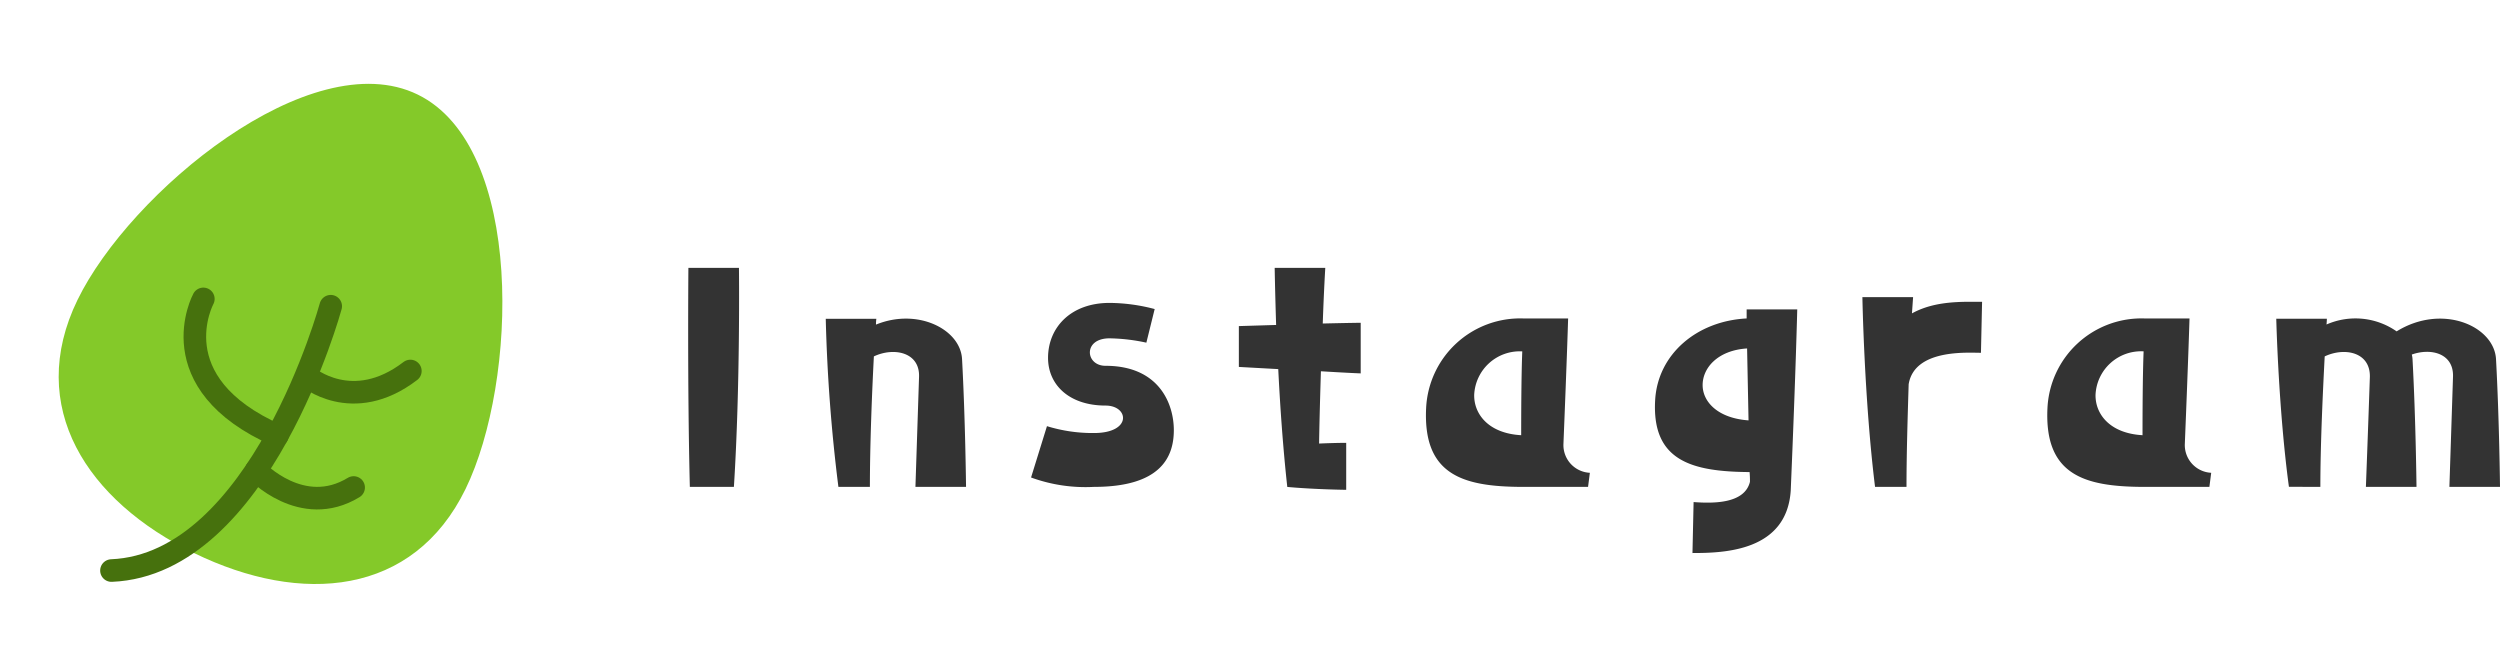 <svg id="title_instagram" xmlns="http://www.w3.org/2000/svg" width="221.329" height="57.343" viewBox="0 0 221.329 57.343">
  <path id="パス_451" data-name="パス 451" d="M6.56-.544h3.9c.576-9.056.448-19.392.448-19.392H6.432S6.336-9.408,6.56-.544ZM23.04-14.912a3.442,3.442,0,0,1,.032-.512h-4.48a147.4,147.4,0,0,0,1.12,14.88H22.5c0-3.776.192-8.48.352-11.552,1.76-.832,4.064-.384,4,1.792l-.32,9.76h4.48s-.064-6.016-.352-11.3C30.528-14.5,26.72-16.416,23.04-14.912Zm20.32,3.648c-1.792,0-2.016-2.432.352-2.432a16.345,16.345,0,0,1,3.264.384l.736-2.976a15.946,15.946,0,0,0-4-.544c-3.424,0-5.44,2.176-5.44,4.864,0,2.4,1.888,4.224,5.088,4.224,2.08,0,2.368,2.432-1.024,2.432a13.76,13.76,0,0,1-4.16-.608L36.768-1.376a14.03,14.03,0,0,0,5.568.832c5.824,0,7.072-2.56,7.072-5.024C49.408-7.872,48.128-11.264,43.36-11.264Zm22.592.672v-4.48s-.672,0-3.36.064c.1-2.912.224-4.928.224-4.928h-4.48s.032,2.016.128,5.056l-3.3.1v3.616l3.488.192c.16,3.232.416,6.944.8,10.432,2.432.224,5.216.256,5.216.256v-4.16s-.96,0-2.4.064c.032-2.144.1-4.352.16-6.4C64.992-10.624,65.952-10.592,65.952-10.592ZM83.9-4.32c.32-7.84.416-11.136.416-11.136H80.352A8.335,8.335,0,0,0,71.744-7.52C71.456-1.6,75.008-.576,80.16-.544h5.92l.16-1.248A2.457,2.457,0,0,1,83.9-4.32Zm-3.744-.8C77.28-5.28,75.968-6.976,76-8.7a4.039,4.039,0,0,1,4.256-3.84C80.192-10.912,80.16-8.48,80.16-5.12Zm20.224,3.264a7.8,7.8,0,0,1,.032.864C99.936.96,97.152.928,95.424.8l-.1,4.512c2.816,0,8.352-.16,8.7-5.536.448-10.592.576-16.032.576-16.032h-4.48v.8c-4.416.224-7.872,3.168-8.1,7.232C91.712-2.848,95.264-1.888,100.384-1.856ZM100.16-12.8l.128,6.368c-2.72-.192-4.032-1.632-4.064-3.072C96.192-11.072,97.568-12.64,100.16-12.8Zm10.208-4.544s.16,9.056,1.12,16.8h2.784c0-2.848.1-6.144.192-9.088.512-3.136,5.216-2.784,6.4-2.784l.1-4.512c-1.664,0-4.128-.128-6.208,1.024l.1-1.44ZM138.912-4.32c.32-7.84.416-11.136.416-11.136H135.36a8.335,8.335,0,0,0-8.608,7.936c-.288,5.92,3.264,6.944,8.416,6.976h5.92l.16-1.248A2.457,2.457,0,0,1,138.912-4.32Zm-3.744-.8c-2.88-.16-4.192-1.856-4.16-3.584a4.039,4.039,0,0,1,4.256-3.84C135.2-10.912,135.168-8.48,135.168-5.12ZM150.912-.544c0-3.776.224-8.48.384-11.552,1.76-.832,4.032-.384,4,1.792-.16,4.768-.352,9.76-.352,9.76h4.48s-.064-6.016-.352-11.3a2.2,2.2,0,0,0-.064-.416c1.7-.608,3.712-.1,3.648,1.952l-.32,9.76h4.48s-.064-6.016-.352-11.3c-.16-2.944-4.768-4.96-8.8-2.464a6.369,6.369,0,0,0-6.208-.608c.032-.32.032-.512.032-.512h-4.48s.192,8.032,1.12,14.88Z" transform="translate(54.513 43.649)" fill="#333"/>
  <path id="パス_99" data-name="パス 99" d="M38.214,29.529c0,10.552-8.555,15.633-19.107,15.633S0,40.081,0,29.529,8.555,0,19.107,0,38.214,18.977,38.214,29.529" transform="matrix(0.899, 0.438, -0.438, 0.899, 19.798, 0)" fill="#84c929"/>
  <path id="パス_100" data-name="パス 100" d="M29.982,34.924s4.434,23.269-7.2,29.539" transform="matrix(0.899, 0.438, -0.438, 0.899, 17.622, -17.419)" fill="none" stroke="#46710d" stroke-linecap="round" stroke-miterlimit="10" stroke-width="2"/>
  <path id="パス_101" data-name="パス 101" d="M36.65,42.935s5.124,1.355,8.019-4.435" transform="matrix(0.899, 0.438, -0.438, 0.899, 13.035, -21.332)" fill="none" stroke="#46710d" stroke-linecap="round" stroke-miterlimit="10" stroke-width="2"/>
  <path id="パス_102" data-name="パス 102" d="M35.956,60.733s5.526,2.1,8.421-2.421" transform="matrix(0.899, 0.438, -0.438, 0.899, 16.954, -28.7)" fill="none" stroke="#46710d" stroke-linecap="round" stroke-miterlimit="10" stroke-width="2"/>
  <path id="パス_103" data-name="パス 103" d="M17.216,42.449s-.369,8.439,11.188,8" transform="matrix(0.899, 0.438, -0.438, 0.899, 21.118, -19.24)" fill="none" stroke="#46710d" stroke-linecap="round" stroke-miterlimit="10" stroke-width="2"/>
</svg>
